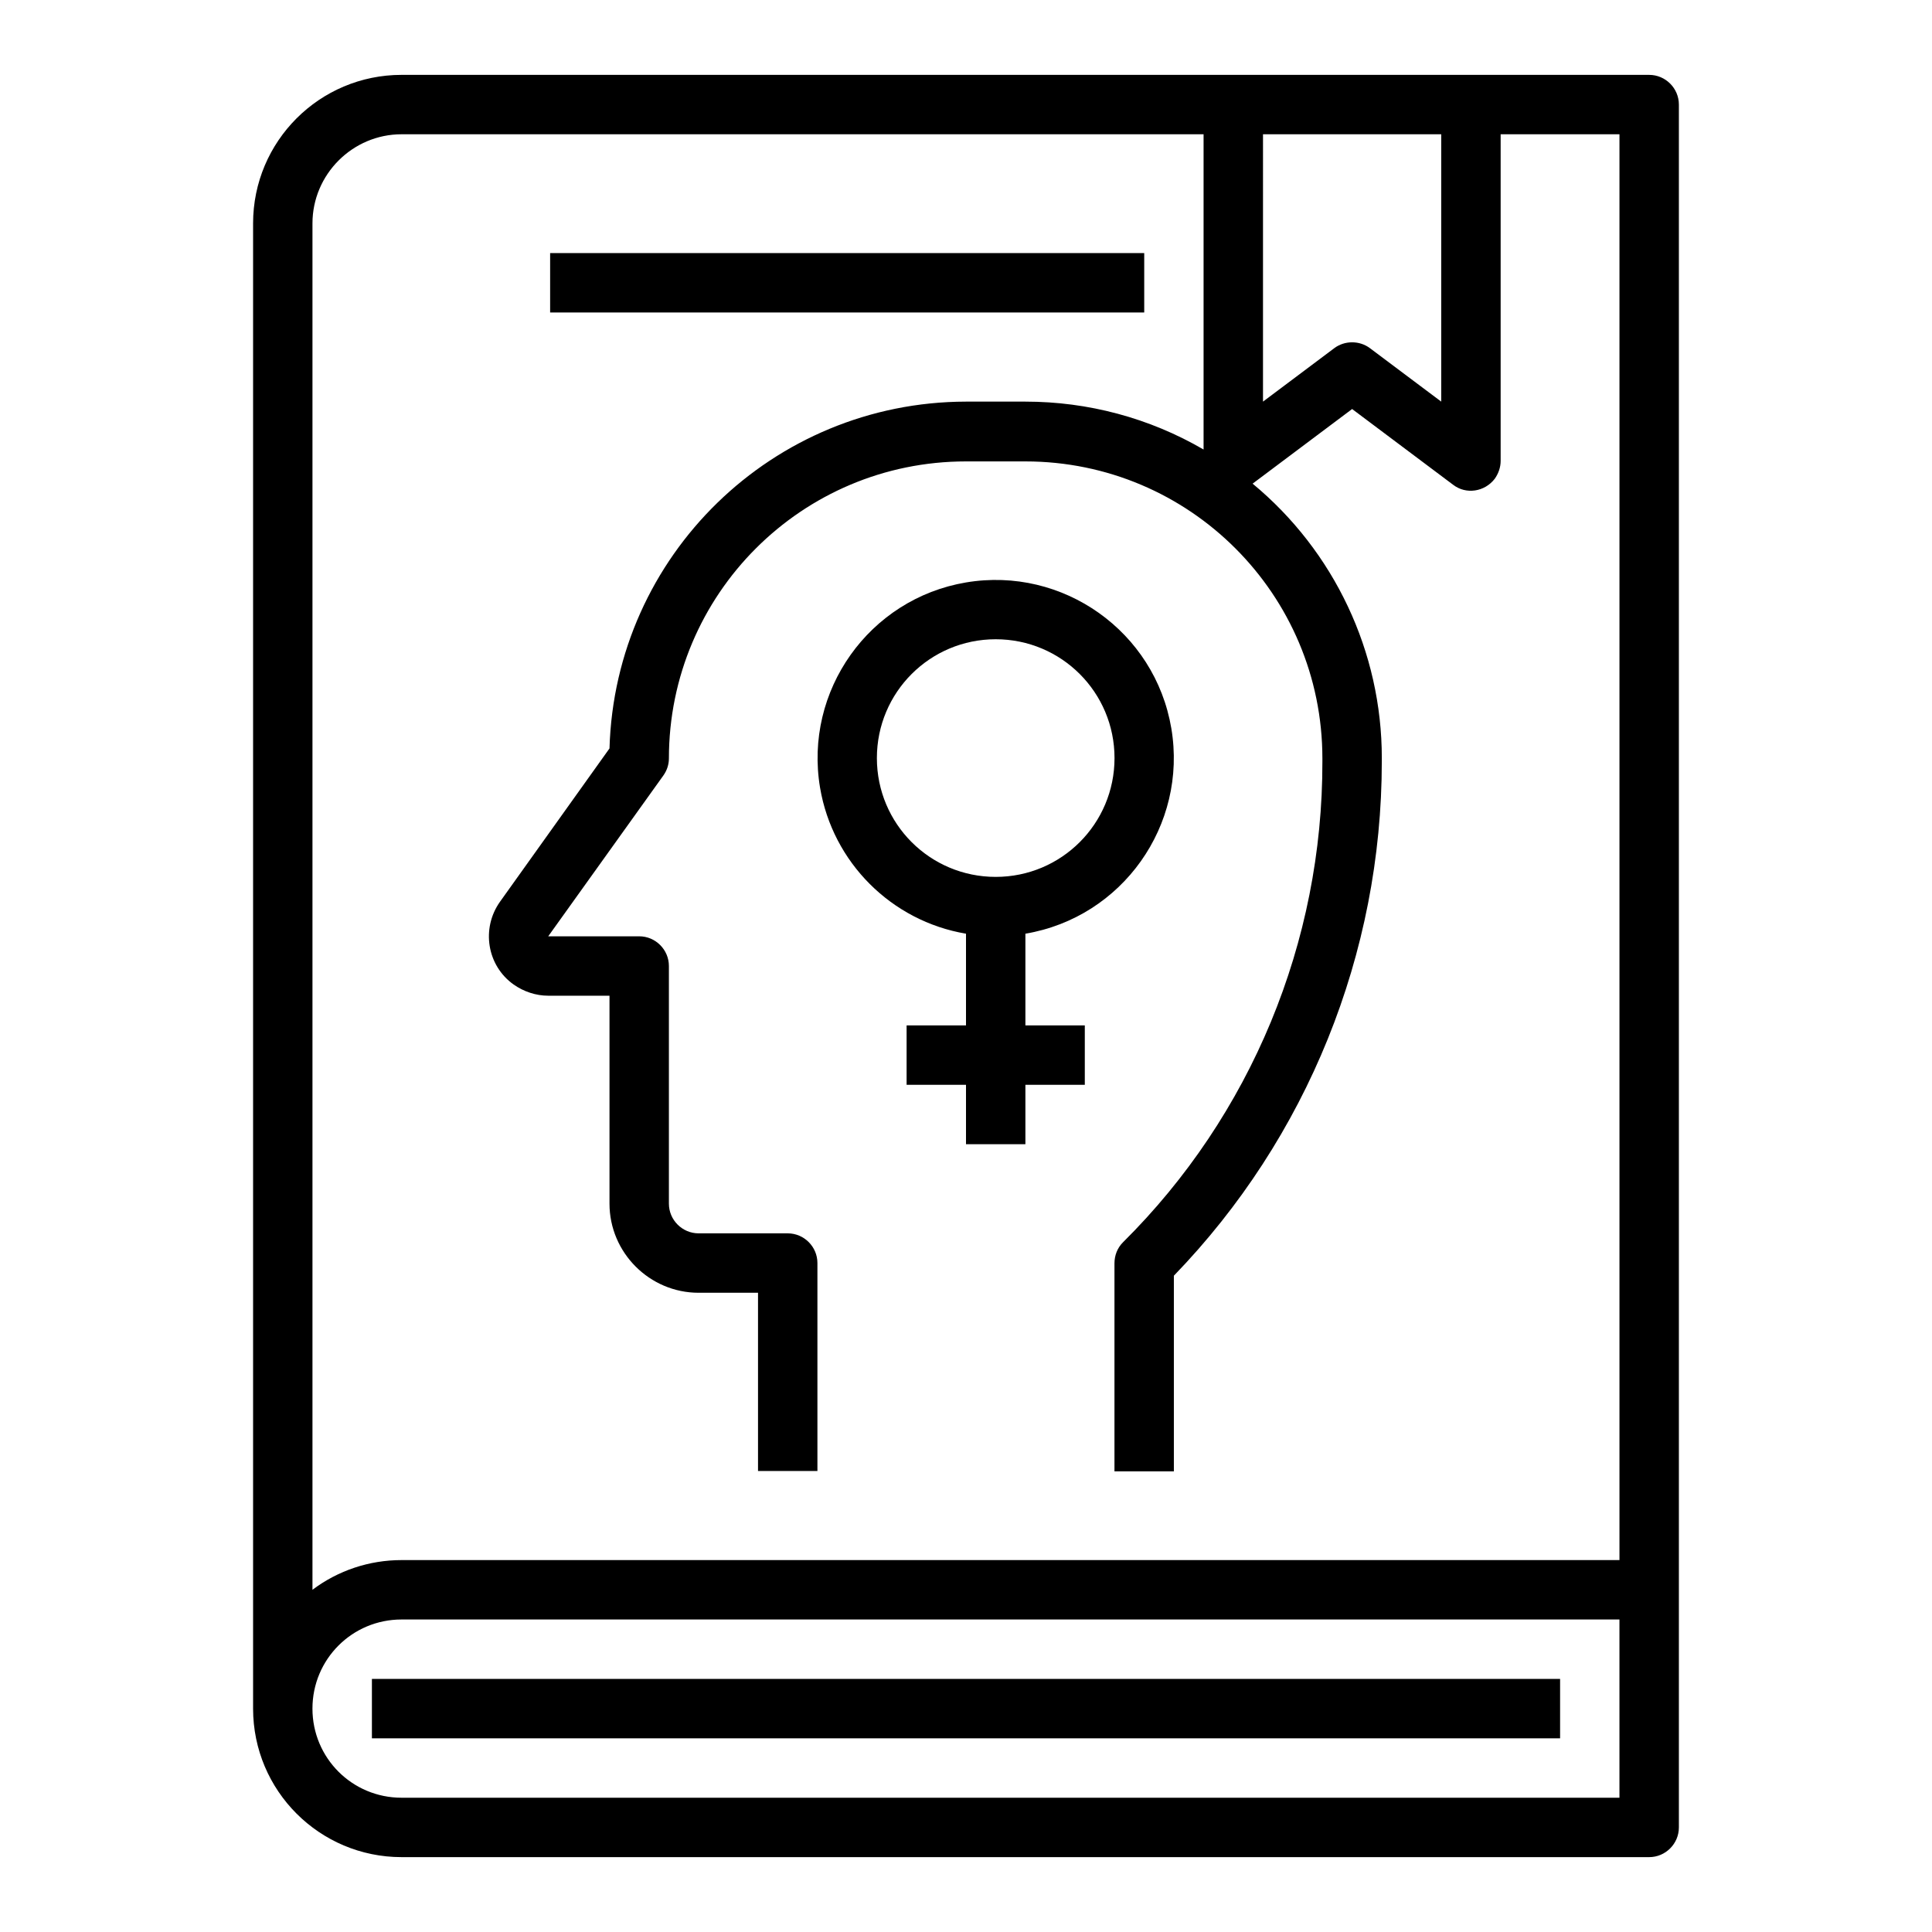 <?xml version="1.0" encoding="UTF-8"?>
<!-- Uploaded to: ICON Repo, www.iconrepo.com, Generator: ICON Repo Mixer Tools -->
<svg fill="#000000" width="800px" height="800px" version="1.1" viewBox="144 144 512 512" xmlns="http://www.w3.org/2000/svg">
 <g>
  <path d="m581.05 163.84h-330.62c-21.746 0-39.359 17.613-39.359 39.359v393.6c0 21.746 17.613 39.359 39.359 39.359h330.62c4.328 0 7.871-3.543 7.871-7.871v-456.57c0-4.332-3.543-7.875-7.871-7.875zm-102.34 15.746h47.23v70.848l-18.895-14.168c-2.754-2.066-6.691-2.066-9.445 0l-18.891 14.168zm-228.29 0h212.54v83.543c-14.367-8.363-30.602-12.695-47.23-12.695h-15.742c-51.168 0.098-92.988 40.738-94.465 91.906l-29.027 40.641c-5.019 7.086-3.445 16.926 3.641 21.941 2.656 1.871 5.902 2.953 9.152 2.953h16.234v55.105c0 12.988 10.629 23.617 23.617 23.617h15.742v47.23h15.742v-55.105c0-4.328-3.543-7.871-7.871-7.871h-23.617c-4.328 0-7.871-3.543-7.871-7.871v-62.977c0-4.328-3.543-7.871-7.871-7.871h-24.109l30.504-42.605c0.984-1.379 1.477-2.953 1.477-4.527 0-43.492 35.227-78.719 78.719-78.719h15.742c43.492 0 78.719 35.227 78.719 78.719v0.789c0.098 47.824-18.895 93.777-52.84 127.43-1.477 1.477-2.262 3.445-2.262 5.609v55.105h15.742v-51.855c35.324-36.508 55.105-85.41 55.105-136.29l0.004-0.895c0-28.141-12.594-54.809-34.242-72.719l26.371-19.777 26.766 20.074c3.445 2.656 8.363 1.871 11.02-1.574 0.984-1.379 1.574-3.051 1.574-4.723v-86.594h31.488v377.86h-322.75c-8.562 0-16.828 2.754-23.617 7.871v-362.11c0-12.988 10.629-23.617 23.617-23.617zm322.75 440.83h-322.75c-13.086 0-23.617-10.527-23.617-23.617 0-13.086 10.527-23.617 23.617-23.617h322.75z"/>
  <path d="m242.56 588.93h314.88v15.742h-314.88z"/>
  <path d="m289.79 211.07h157.44v15.742h-157.44z"/>
  <path d="m400 391.44v24.305h-15.742v15.742h15.742v15.742h15.742v-15.742h15.742v-15.742h-15.742v-24.305c25.684-4.328 43-28.734 38.672-54.414-4.328-25.684-28.734-43-54.414-38.672-25.684 4.328-43 28.734-38.672 54.414 3.344 19.777 18.891 35.328 38.672 38.672zm7.871-78.031c17.418 0 31.488 14.07 31.488 31.488s-14.07 31.488-31.488 31.488c-17.418 0-31.488-14.07-31.488-31.488s14.07-31.488 31.488-31.488z"/>
 </g>
</svg>